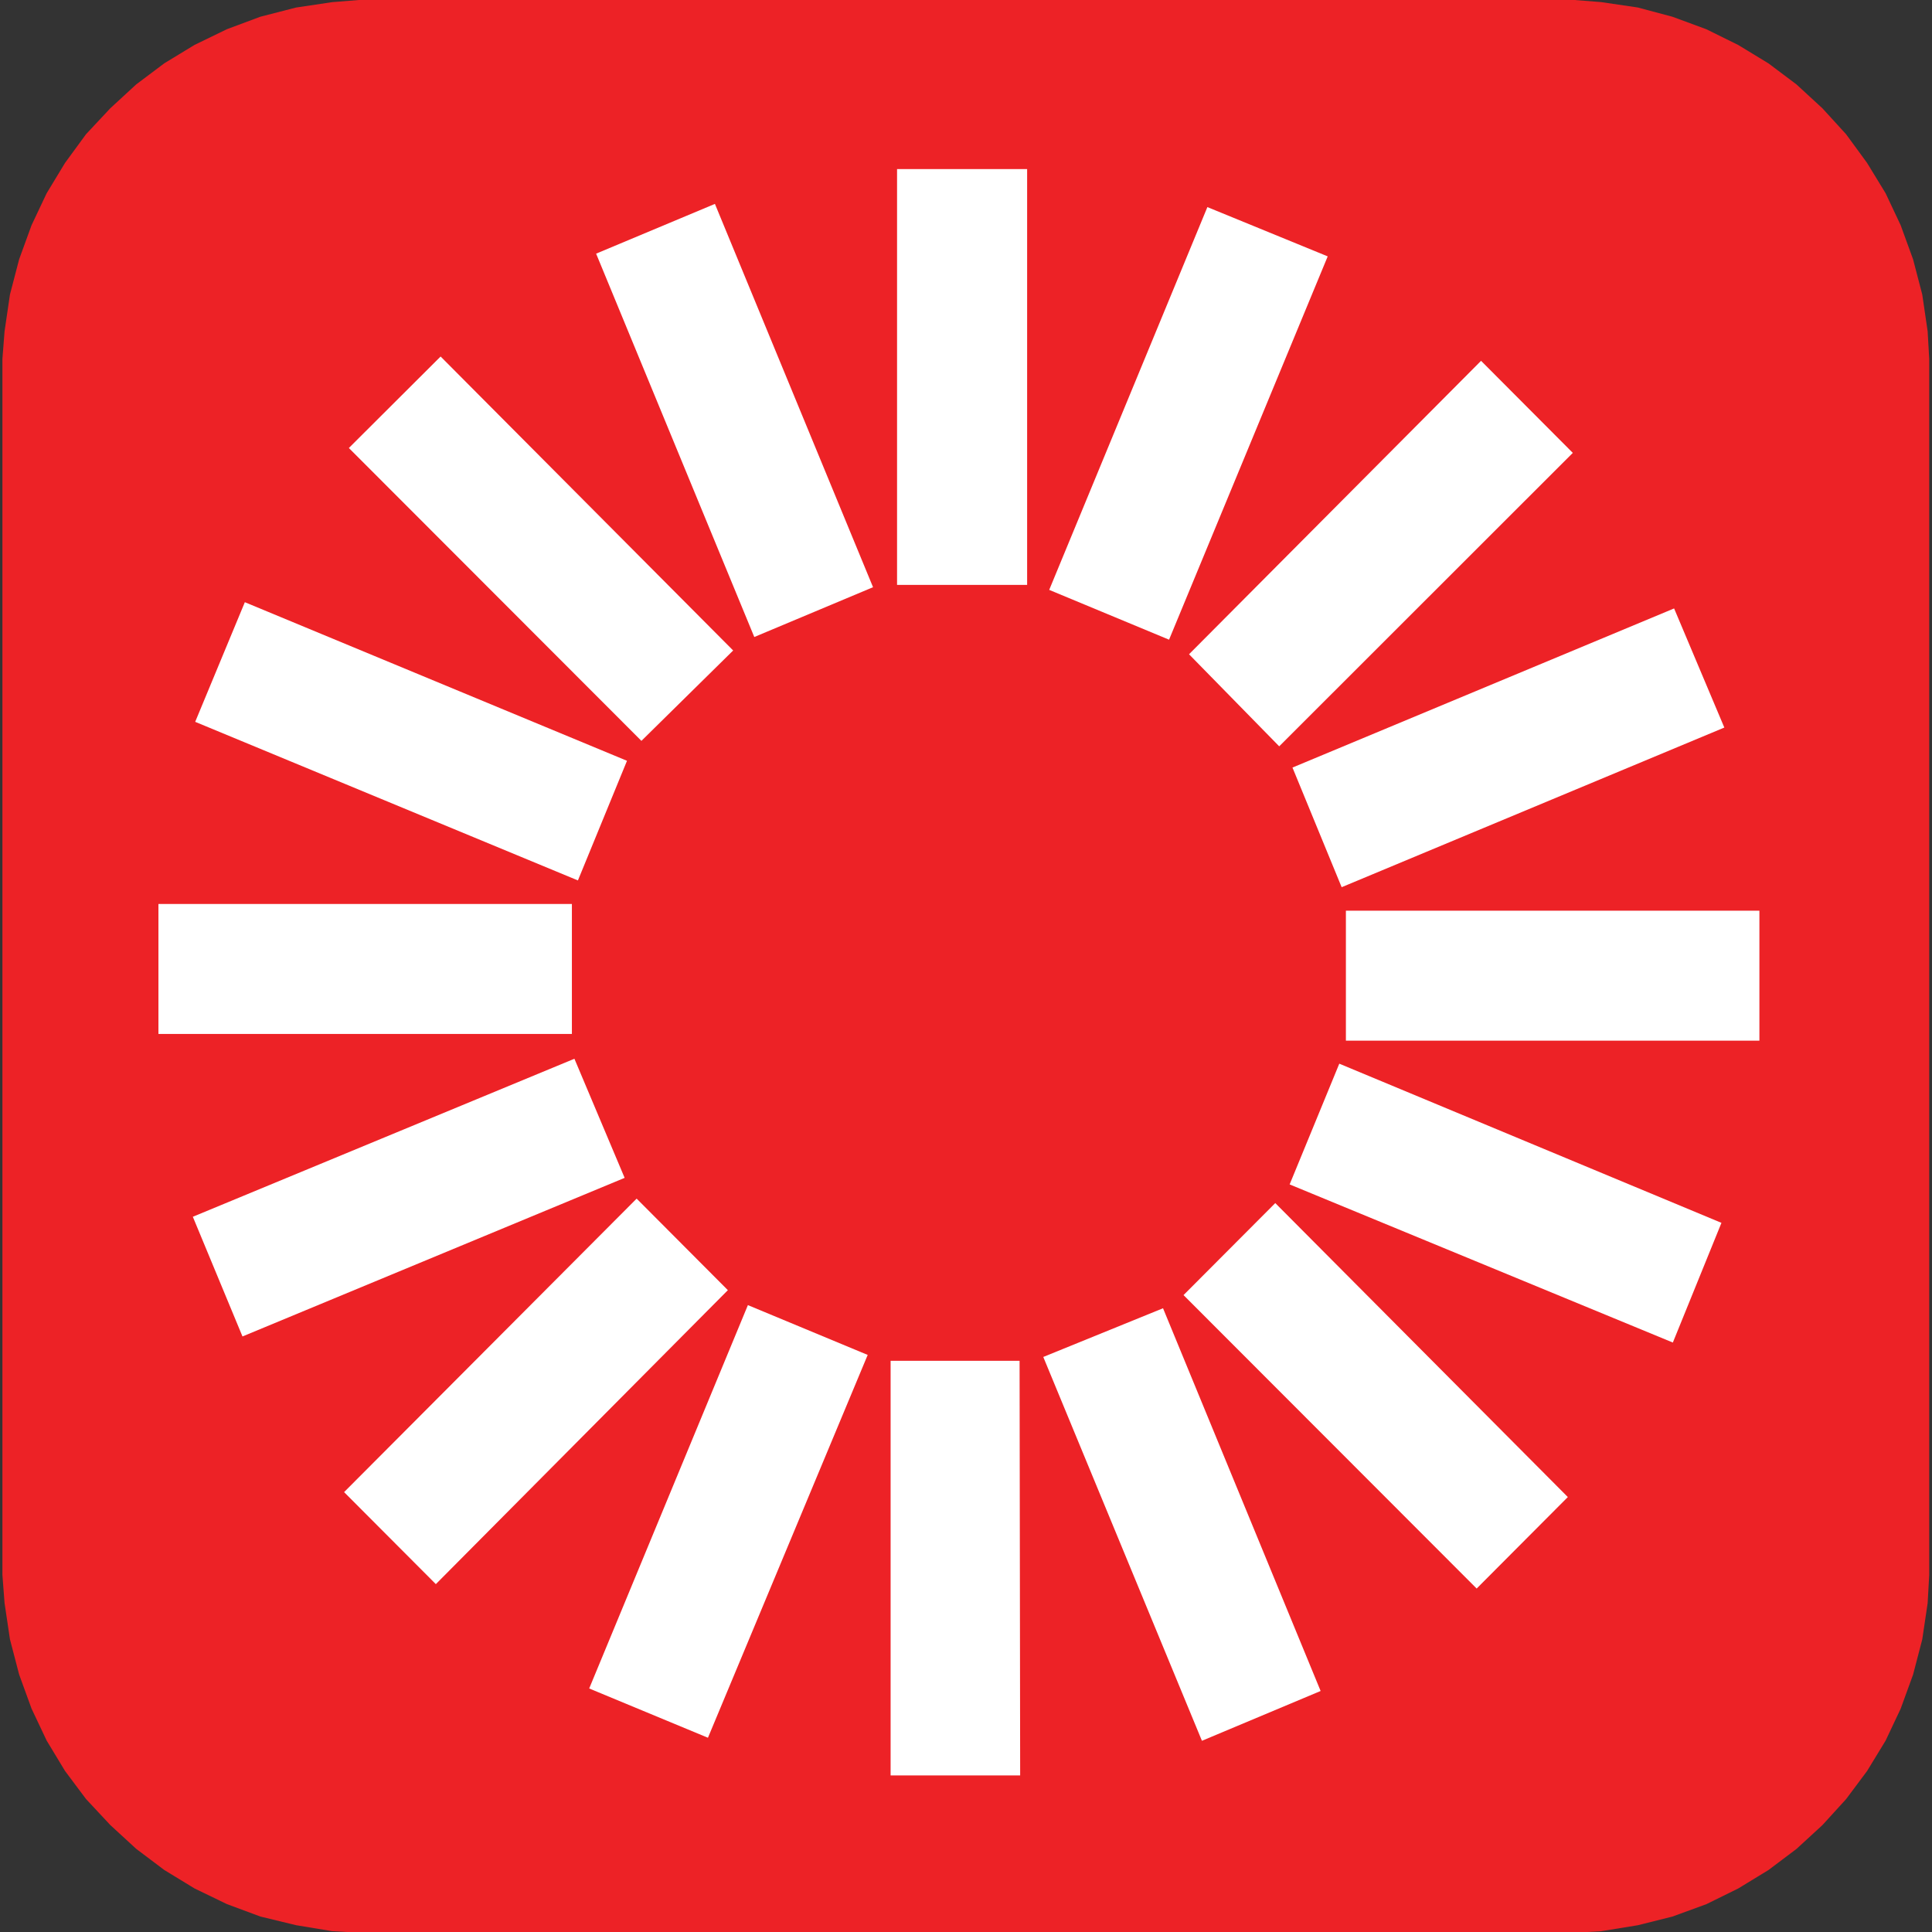 <?xml version="1.0" encoding="utf-8"?>
<!-- Generator: Adobe Illustrator 16.0.0, SVG Export Plug-In . SVG Version: 6.00 Build 0)  -->
<!DOCTYPE svg PUBLIC "-//W3C//DTD SVG 1.1//EN" "http://www.w3.org/Graphics/SVG/1.1/DTD/svg11.dtd">
<svg version="1.1" id="Layer_1" xmlns="http://www.w3.org/2000/svg" xmlns:xlink="http://www.w3.org/1999/xlink" x="0px" y="0px"
	 width="36.85px" height="36.85px" viewBox="0 0 36.85 36.85" enable-background="new 0 0 36.85 36.85" xml:space="preserve">
<rect x="0" y="0" width="36.85" height="36.85" fill="#333333" stroke="none"/>
<g>
	<g id="shape8-16" transform="translate(1.59872E-014,-9.341)">
		<title>シート.8</title>
		<path fill="#ED2226" d="M29.829,46.206h0.176l0.534-0.03l0.7-0.114l0.659-0.165l0.649-0.237l0.607-0.299l0.577-0.352l0.535-0.403
			l0.494-0.454l0.452-0.496l0.4-0.536l0.353-0.579l0.287-0.608l0.237-0.651l0.175-0.671l0.103-0.692l0.03-0.536v-0.176V16.373
			v-0.186l-0.03-0.527l-0.103-0.702l-0.175-0.671l-0.237-0.651l-0.287-0.609l-0.353-0.578l-0.4-0.547l-0.452-0.495l-0.494-0.455
			l-0.535-0.402l-0.577-0.351l-0.607-0.3L31.898,9.66l-0.659-0.176l-0.7-0.103l-0.534-0.042h-0.176H7.057H6.871L6.335,9.382
			L5.646,9.485L4.966,9.66L4.328,9.898l-0.618,0.3l-0.577,0.351l-0.535,0.402l-0.494,0.455l-0.463,0.495L1.24,12.449l-0.35,0.578
			l-0.288,0.609l-0.237,0.651l-0.175,0.671l-0.103,0.702l-0.041,0.527v0.186v22.832v0.176l0.041,0.536l0.103,0.692l0.175,0.671
			l0.237,0.651L0.89,42.54l0.35,0.579l0.401,0.536l0.463,0.496l0.494,0.454l0.535,0.403L3.71,45.36l0.618,0.299l0.638,0.237
			l0.68,0.165l0.689,0.114l0.536,0.03h0.186H29.829L29.829,46.206L29.829,46.206z"/>
	</g>
	<g id="shape9-18" transform="translate(16.575,-34.237)">
		<title>シート.9</title>
		<path fill="#FFFFFF" d="M0.535,45.393h2.481v-7.931H0.535V45.393L0.535,45.393z"/>
	</g>
	<g id="shape10-20" transform="translate(11,-33.275)">
		<title>シート.10</title>
		<path fill="#FFFFFF" d="M0.37,38.113l3.017,7.312l2.265-0.95l-3.016-7.311L0.37,38.113L0.37,38.113z"/>
	</g>
	<g id="shape11-22" transform="translate(6.419,-31.356)">
		<title>シート.11</title>
		<path fill="#FFFFFF" d="M0.235,39.901l5.58,5.586l1.75-1.724l-5.58-5.607L0.235,39.901L0.235,39.901z"/>
	</g>
	<g id="shape12-24" transform="translate(3.572,-28.778)">
		<title>シート.12</title>
		<path fill="#FFFFFF" d="M0.151,42.546l7.3,3.025l0.936-2.282l-7.289-3.025L0.151,42.546L0.151,42.546z"/>
	</g>
	<g id="shape13-26" transform="translate(2.891,-25.944)">
		<title>シート.13</title>
		<path fill="#FFFFFF" d="M0.131,45.665h7.886v-2.479H0.131V45.665L0.131,45.665z"/>
	</g>
	<g id="shape14-28" transform="translate(3.528,-20.356)">
		<title>シート.14</title>
		<path fill="#FFFFFF" d="M1.097,45.847l7.289-3.025l-0.958-2.272L0.15,43.564L1.097,45.847L1.097,45.847z"/>
	</g>
	<g id="shape15-30" transform="translate(6.331,-15.781)">
		<title>シート.15</title>
		<path fill="#FFFFFF" d="M1.982,45.996l5.57-5.607l-1.74-1.746l-5.58,5.598L1.982,45.996L1.982,45.996z"/>
	</g>
	<g id="shape16-32" transform="translate(10.872,-12.944)">
		<title>シート.16</title>
		<path fill="#FFFFFF" d="M2.631,46.089l3.047-7.302l-2.285-0.95l-3.027,7.312L2.631,46.089L2.631,46.089z"/>
	</g>
	<g id="shape17-34" transform="translate(16.456,-12.247)">
		<title>シート.17</title>
		<path fill="#FFFFFF" d="M3.002,46.111l-0.011-7.909H0.531v7.909H3.002L3.002,46.111z"/>
	</g>
	<g id="shape18-36" transform="translate(19.283,-12.887)">
		<title>シート.18</title>
		<path fill="#FFFFFF" d="M5.906,45.14L2.9,37.84l-2.284,0.929l3.026,7.321L5.906,45.14L5.906,45.14z"/>
	</g>
	<g id="shape19-38" transform="translate(21.883,-15.7)">
		<title>シート.19</title>
		<path fill="#FFFFFF" d="M8.021,44.254l-5.58-5.607l-1.75,1.755l5.591,5.597L8.021,44.254L8.021,44.254z"/>
	</g>
	<g id="shape20-40" transform="translate(23.848,-20.244)">
		<title>シート.20</title>
		<path fill="#FFFFFF" d="M8.986,43.568l-7.289-3.036l-0.947,2.303l7.309,3.016L8.986,43.568L8.986,43.568z"/>
	</g>
	<g id="shape21-42" transform="translate(24.891,-25.819)">
		<title>シート.21</title>
		<path fill="#FFFFFF" d="M0.78,45.668h7.887v-2.479H0.78V45.668L0.78,45.668z"/>
	</g>
	<g id="shape22-44" transform="translate(23.9,-28.653)">
		<title>シート.22</title>
		<path fill="#FFFFFF" d="M8.031,40.258l-7.279,3.035l0.938,2.282l7.299-3.045L8.031,40.258L8.031,40.258z"/>
	</g>
	<g id="shape23-46" transform="translate(21.984,-31.256)">
		<title>シート.23</title>
		<path fill="#FFFFFF" d="M6.265,38.138l-5.57,5.597l1.72,1.756l5.6-5.597L6.265,38.138L6.265,38.138z"/>
	</g>
	<g id="shape24-48" transform="translate(19.395,-33.225)">
		<title>シート.24</title>
		<path fill="#FFFFFF" d="M3.634,37.175l-3.017,7.301l2.286,0.95l3.026-7.311L3.634,37.175L3.634,37.175z"/>
	</g>
</g>
</svg>
